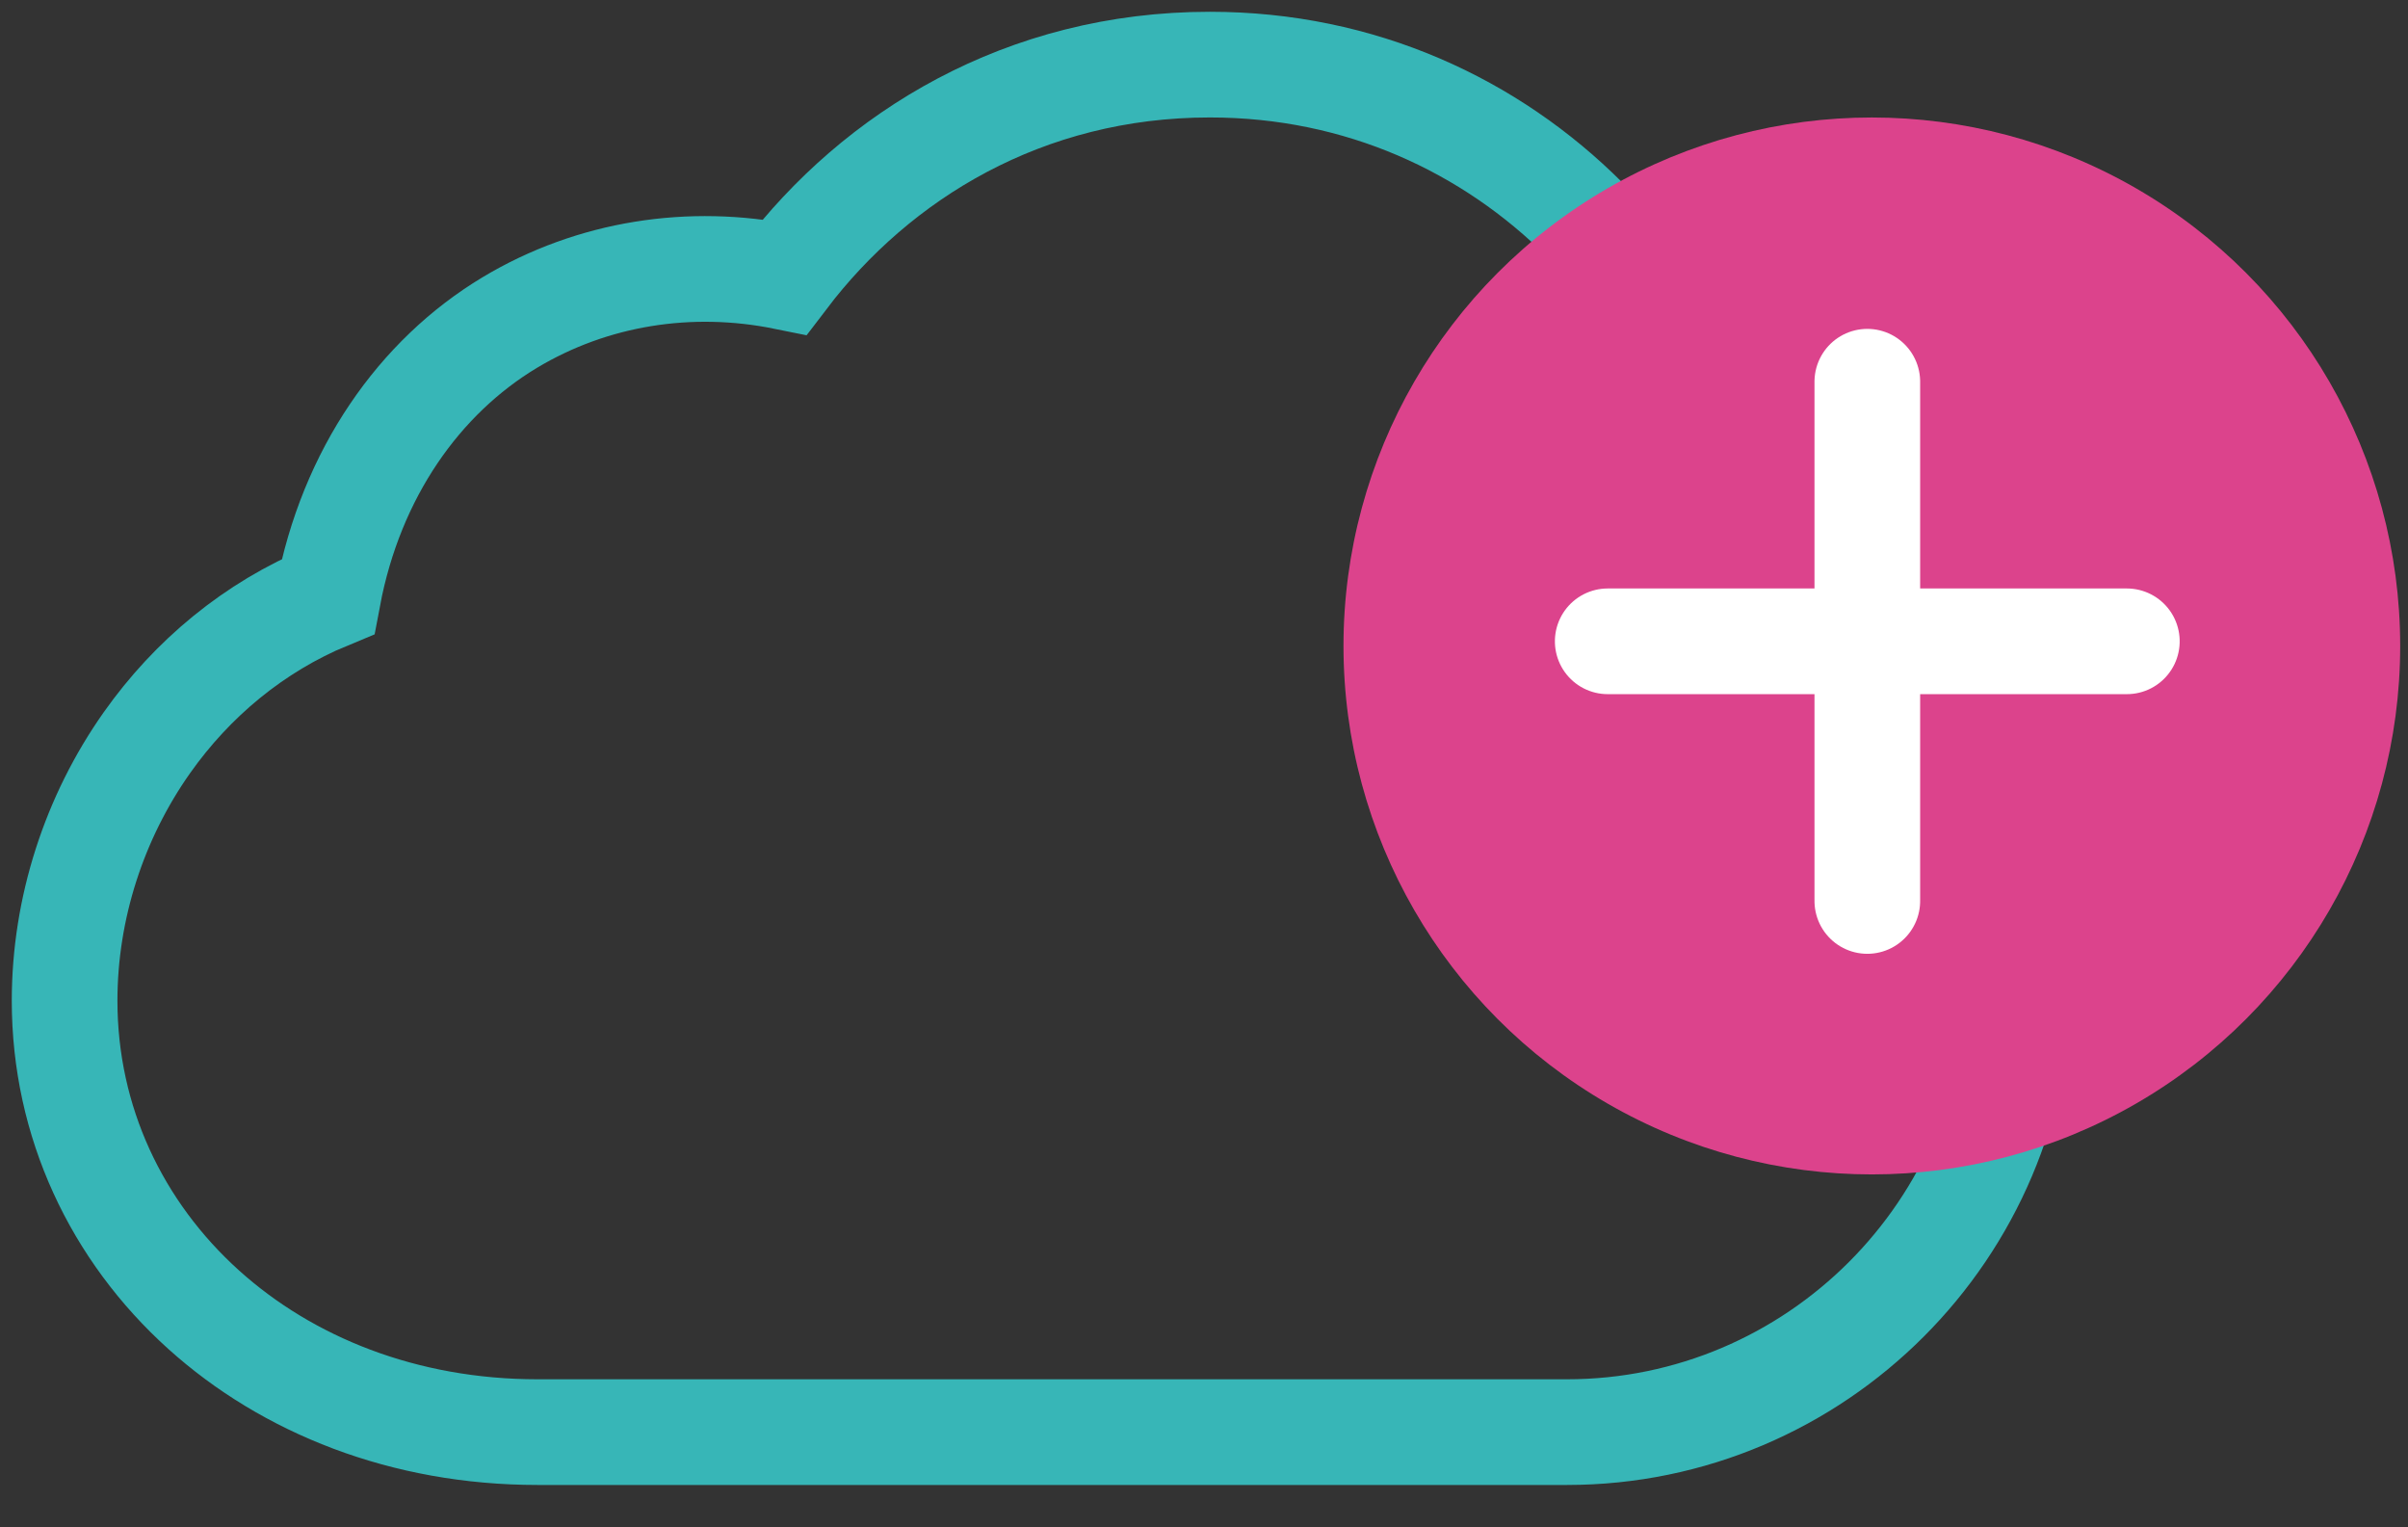 <?xml version="1.0" encoding="UTF-8"?>
<svg width="41px" height="26px" viewBox="0 0 41 26" version="1.1" xmlns="http://www.w3.org/2000/svg" xmlns:xlink="http://www.w3.org/1999/xlink">
    <rect x="0" y="0" width="41" height="26" fill="#333333" stroke="none"/>
    <title>+ icon</title>
    <g id="Rework" stroke="none" stroke-width="1" fill="none" fill-rule="evenodd">
        <g id="Nimbus-Update-2-Copy-8" transform="translate(-172, -2732)">
            <g id="+-icon" transform="translate(174, 2734)">
                <path d="M18.6,-0.9 C21.166,-0.9 23.381,0.137 24.989,1.745 C26.551,3.306 27.537,5.407 27.719,7.617 C29.012,8.176 30.122,9.078 30.934,10.206 C31.841,11.467 32.376,13.011 32.376,14.678 C32.376,16.797 31.512,18.723 30.117,20.119 C28.723,21.514 26.798,22.379 24.68,22.379 L7.154,22.379 C4.875,22.379 2.893,21.578 1.469,20.296 C-0.015,18.959 -0.9,17.097 -0.9,15.036 C-0.9,13.46 -0.394,11.911 0.502,10.642 C1.27,9.555 2.323,8.674 3.585,8.153 C3.98,6.054 5.145,4.413 6.679,3.491 C8.09,2.644 9.756,2.39 11.359,2.714 C12.933,0.645 15.443,-0.9 18.6,-0.9 Z" id="Shape" stroke="#37B6B7" stroke-width="1.799"></path>
                <g id="+" transform="translate(20.875, 0)">
                    <circle id="Oval" fill="#DC438C" cx="8.996" cy="8.996" r="8.996"></circle>
                    <path d="M8.917,4.498 L8.917,13.337 M4.498,8.917 L13.337,8.917" id="Shape-Copy-3" stroke="#FFFFFF" stroke-width="1.799" stroke-linecap="round" transform="translate(8.918, 8.918) rotate(-270) translate(-8.918, -8.918)"></path>
                </g>
            </g>
        </g>
    </g>
</svg>